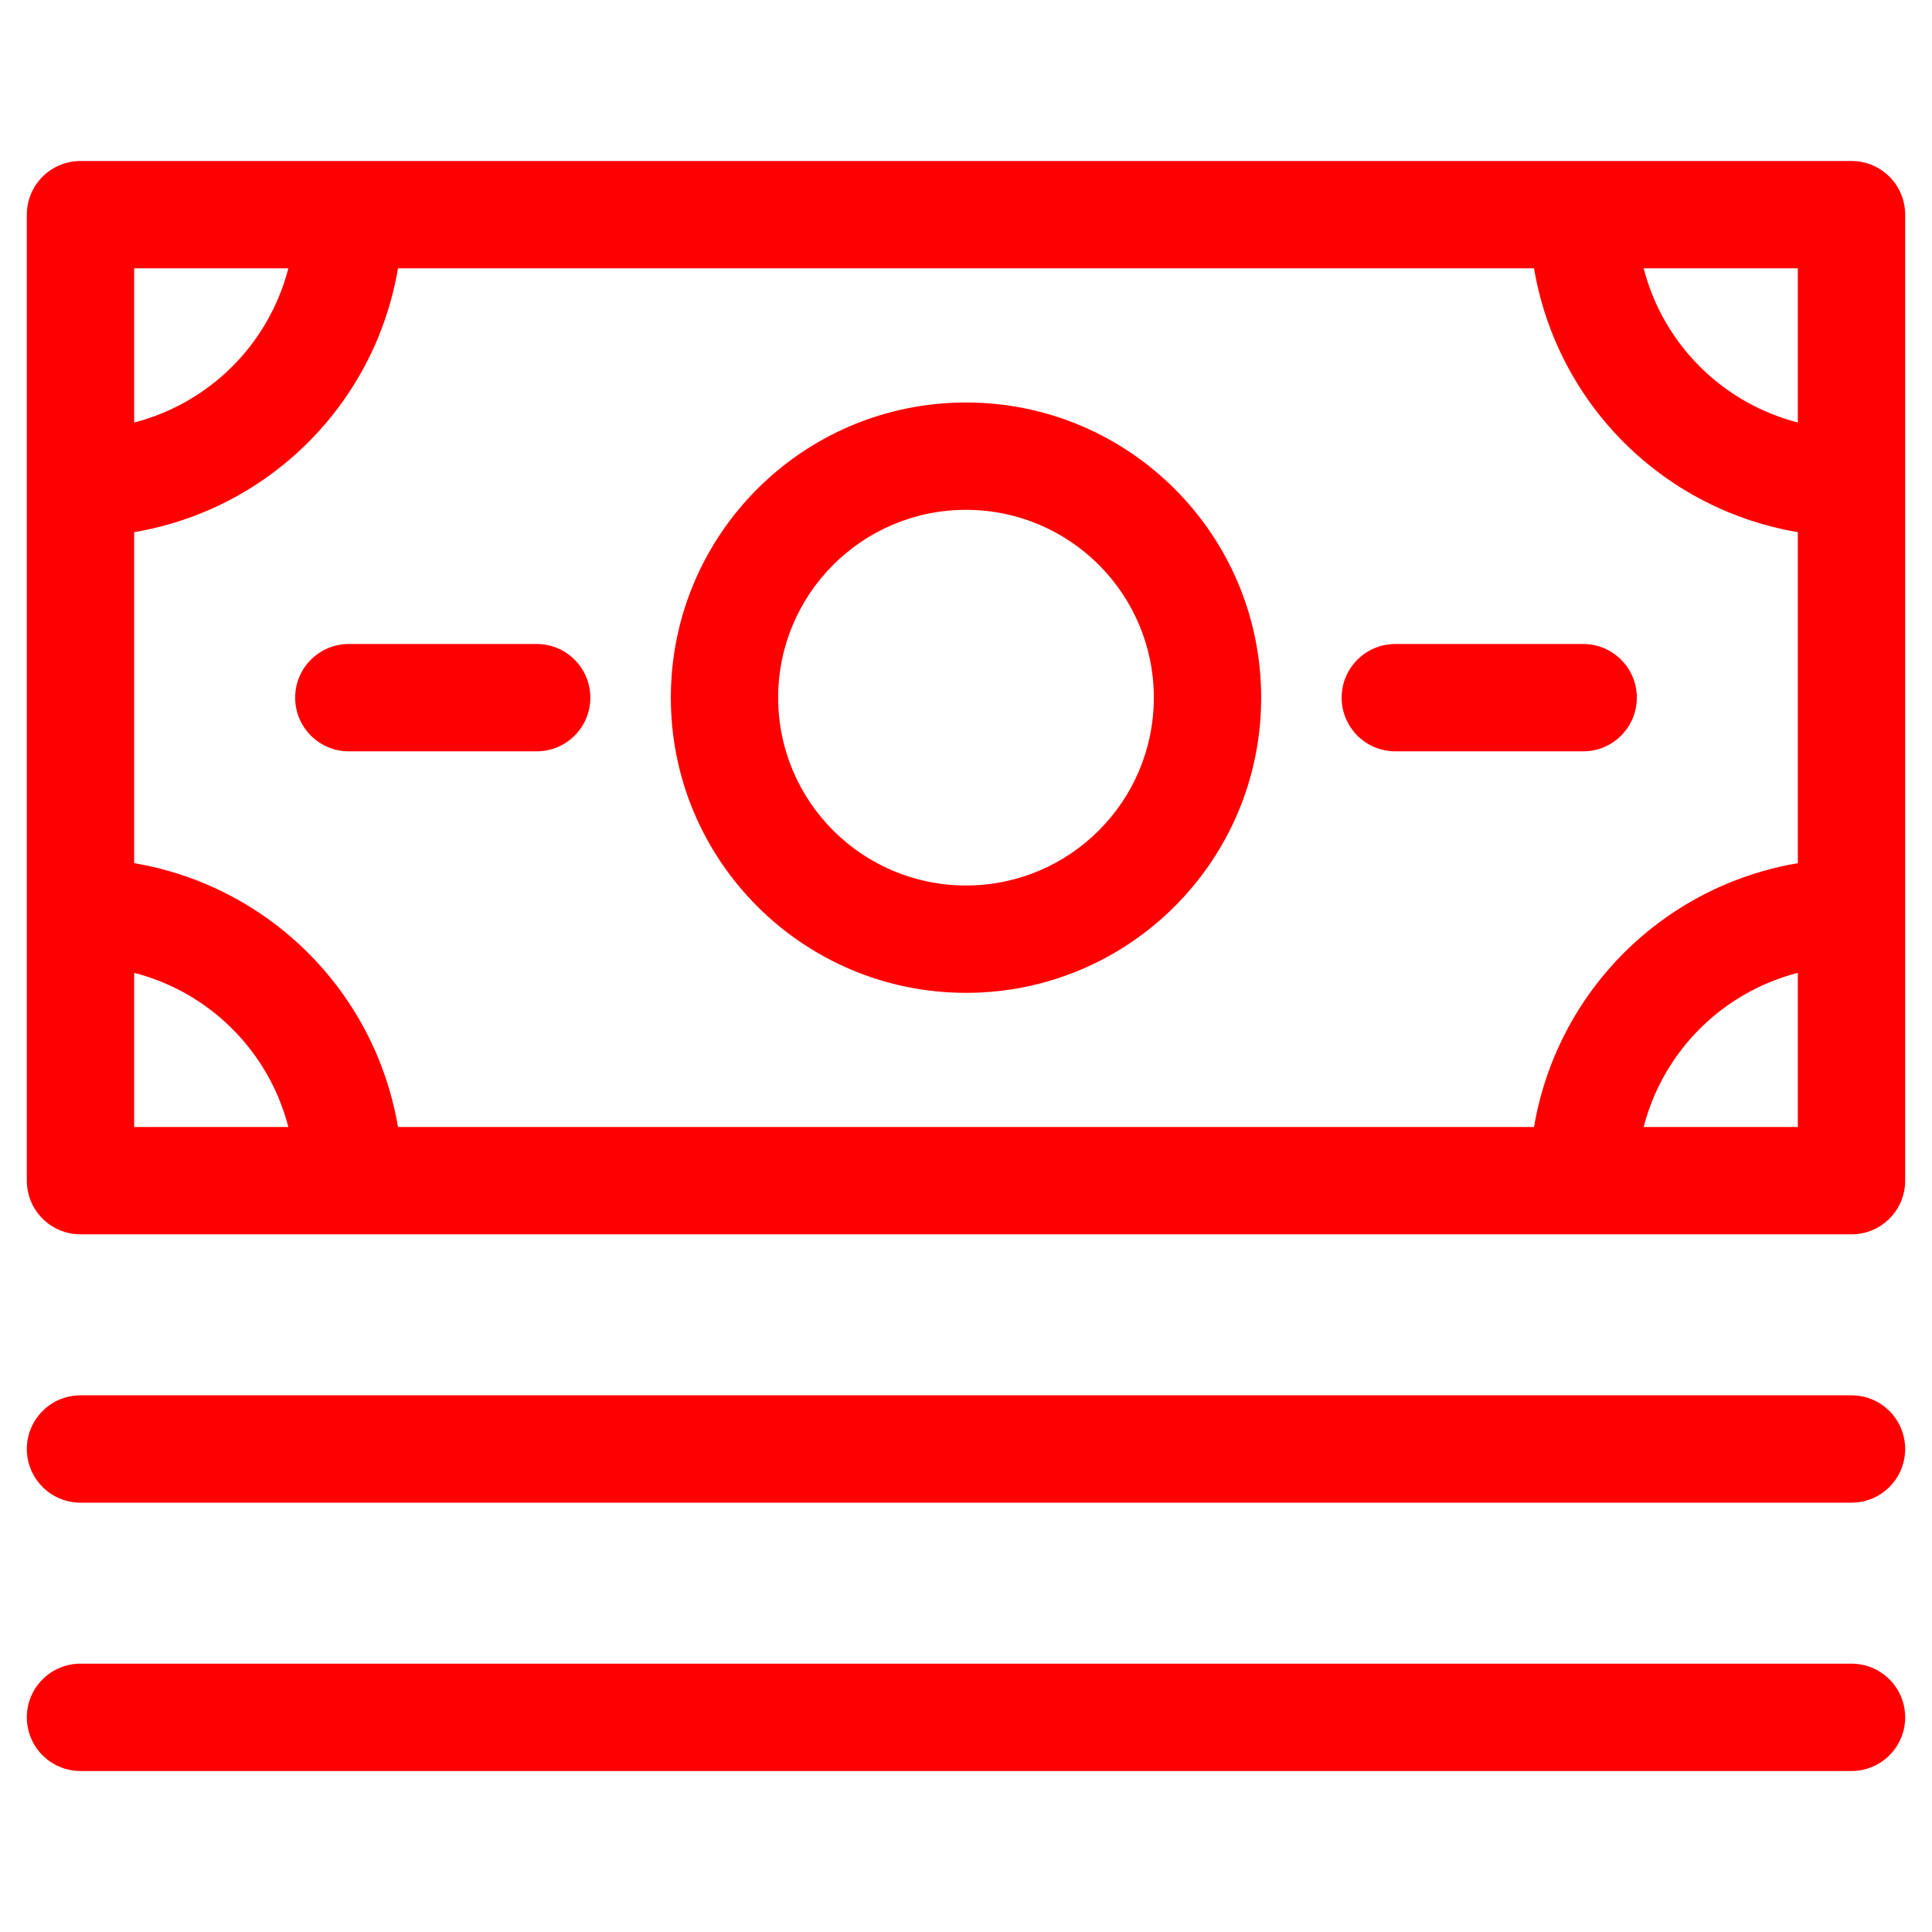 <svg width="72" height="72" viewBox="0 0 72 72" fill="none" xmlns="http://www.w3.org/2000/svg">
<path d="M11 26C11 24.895 11.895 24 13 24H20C21.105 24 22 24.895 22 26C22 27.105 21.105 28 20 28H13C11.895 28 11 27.105 11 26Z" fill="#FF0000"/>
<path d="M52 24C50.895 24 50 24.895 50 26C50 27.105 50.895 28 52 28H59C60.105 28 61 27.105 61 26C61 24.895 60.105 24 59 24H52Z" fill="#FF0000"/>
<path fill-rule="evenodd" clip-rule="evenodd" d="M47 26C47 32.075 42.075 37 36 37C29.925 37 25 32.075 25 26C25 19.925 29.925 15 36 15C42.075 15 47 19.925 47 26ZM43 26C43 29.866 39.866 33 36 33C32.134 33 29 29.866 29 26C29 22.134 32.134 19 36 19C39.866 19 43 22.134 43 26Z" fill="#FF0000"/>
<path fill-rule="evenodd" clip-rule="evenodd" d="M3 6C1.895 6 1 6.895 1 8V44C1 45.105 1.895 46 3 46H69C70.105 46 71 45.105 71 44V8C71 6.895 70.105 6 69 6H3ZM5 42V36.254C5.361 36.347 5.716 36.466 6.061 36.609C7.032 37.011 7.914 37.6 8.657 38.343C9.4 39.086 9.989 39.968 10.391 40.938C10.534 41.284 10.653 41.639 10.746 42H5ZM7.592 32.913C6.757 32.568 5.887 32.318 5 32.168V19.832C5.887 19.682 6.757 19.433 7.592 19.087C9.048 18.483 10.371 17.6 11.485 16.485C12.6 15.371 13.483 14.048 14.087 12.592C14.432 11.757 14.682 10.887 14.832 10H57.168C57.318 10.887 57.568 11.757 57.913 12.592C58.517 14.048 59.4 15.371 60.515 16.485C61.629 17.6 62.952 18.483 64.408 19.087C65.243 19.433 66.113 19.682 67 19.832V32.168C66.113 32.318 65.243 32.568 64.408 32.913C62.952 33.517 61.629 34.4 60.515 35.515C59.4 36.629 58.517 37.952 57.913 39.408C57.568 40.243 57.318 41.113 57.168 42H14.832C14.682 41.113 14.432 40.243 14.087 39.408C13.483 37.952 12.6 36.629 11.485 35.515C10.371 34.4 9.048 33.517 7.592 32.913ZM61.254 42H67V36.254C66.639 36.347 66.284 36.466 65.939 36.609C64.968 37.011 64.086 37.6 63.343 38.343C62.6 39.086 62.011 39.968 61.609 40.938C61.466 41.284 61.347 41.639 61.254 42ZM67 15.746V10H61.254C61.347 10.361 61.466 10.716 61.609 11.062C62.011 12.032 62.6 12.914 63.343 13.657C64.086 14.4 64.968 14.989 65.939 15.391C66.284 15.534 66.639 15.653 67 15.746ZM6.061 15.391C5.716 15.534 5.361 15.653 5 15.746V10H10.746C10.653 10.361 10.534 10.716 10.391 11.062C9.989 12.032 9.4 12.914 8.657 13.657C7.914 14.4 7.032 14.989 6.061 15.391Z" fill="#FF0000"/>
<path d="M3 52C1.895 52 1 52.895 1 54C1 55.105 1.895 56 3 56H69C70.105 56 71 55.105 71 54C71 52.895 70.105 52 69 52H3Z" fill="#FF0000"/>
<path d="M1 64C1 62.895 1.895 62 3 62H69C70.105 62 71 62.895 71 64C71 65.105 70.105 66 69 66H3C1.895 66 1 65.105 1 64Z" fill="#FF0000"/>
</svg>
